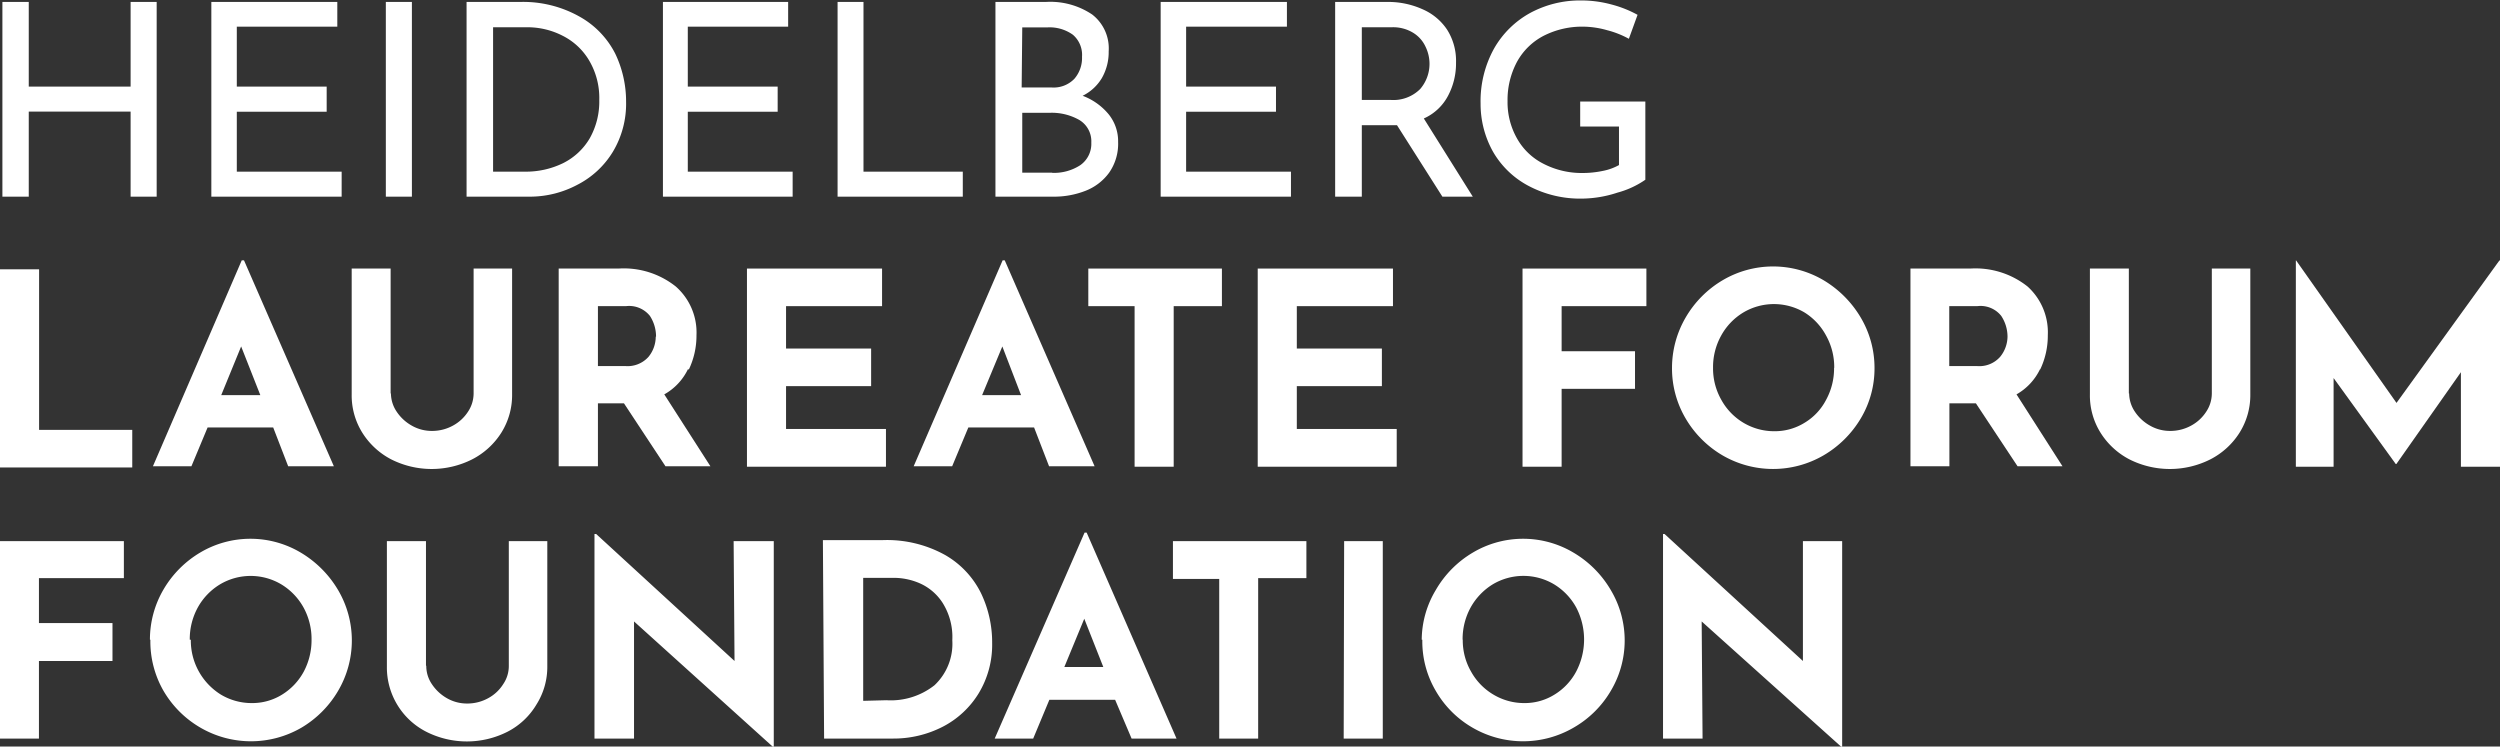 <svg id="Ebene_1" data-name="Ebene 1" xmlns="http://www.w3.org/2000/svg" xmlns:xlink="http://www.w3.org/1999/xlink" viewBox="0 0 166.91 49.84"><rect x="0" y="0" width="166.91" height="49.84" fill="#333333" stroke="none"/><defs><style>.cls-1{fill:none;}.cls-2{fill:#fff;}.cls-3{clip-path:url(#clip-path);}</style><clipPath id="clip-path" transform="translate(-0.08 0.13)"><rect class="cls-1" x="0.08" y="-0.13" width="166.91" height="49.84"/></clipPath></defs><polygon class="cls-2" points="0 17.98 0 31.21 8.83 31.21 8.83 28.7 2.61 28.7 2.61 17.98 0 17.98"/><path class="cls-2" d="M17.46,26.25H14.85L16.18,23ZM22.37,31l-6-13.75h-.15L10.29,31h2.57l1.08-2.59h4.38l1,2.59Z" transform="translate(-0.08 0.13)"/><g class="cls-3"><path class="cls-2" d="M26.16,26.14V17.8h-2.6v8.4a4.7,4.7,0,0,0,.71,2.56,5,5,0,0,0,1.93,1.78,6,6,0,0,0,5.4,0,5,5,0,0,0,1.95-1.78,4.71,4.71,0,0,0,.72-2.56V17.8H31.7v8.34a2.2,2.2,0,0,1-.37,1.21,2.75,2.75,0,0,1-1,.93,2.88,2.88,0,0,1-1.42.36,2.68,2.68,0,0,1-1.35-.36,2.92,2.92,0,0,1-1-.93,2.21,2.21,0,0,1-.38-1.21" transform="translate(-0.08 0.13)"/><path class="cls-2" d="M43.86,22.35a2.14,2.14,0,0,1-.48,1.34,1.87,1.87,0,0,1-1.55.62H40v-4h1.87a1.77,1.77,0,0,1,1.6.65,2.52,2.52,0,0,1,.41,1.38m2.19,2.2a5.25,5.25,0,0,0,.51-2.29A4.09,4.09,0,0,0,45.2,19a5.57,5.57,0,0,0-3.82-1.2h-4V31H40v-4.2h1.74L44.51,31h3l-3.08-4.8a3.82,3.82,0,0,0,1.58-1.68" transform="translate(-0.08 0.13)"/></g><polygon class="cls-2" points="49.87 17.93 49.87 31.16 59.15 31.16 59.15 28.64 52.48 28.64 52.48 25.78 58.16 25.78 58.16 23.27 52.48 23.27 52.48 20.44 58.89 20.44 58.89 17.93 49.87 17.93"/><path class="cls-2" d="M68.25,26.25h-2.6L67,23ZM73.16,31l-6-13.75h-.14L61.08,31h2.57l1.08-2.59h4.39l1,2.59Z" transform="translate(-0.08 0.13)"/><polygon class="cls-2" points="72.66 17.93 72.66 20.44 75.75 20.44 75.75 31.16 78.36 31.16 78.36 20.44 81.58 20.44 81.58 17.93 72.66 17.93"/><polygon class="cls-2" points="83.97 17.93 83.97 31.16 93.25 31.16 93.25 28.64 86.58 28.64 86.58 25.78 92.26 25.78 92.26 23.27 86.58 23.27 86.58 20.44 93 20.44 93 17.93 83.97 17.93"/><polygon class="cls-2" points="101.65 17.93 101.65 31.16 104.26 31.16 104.26 25.96 109.16 25.96 109.16 23.45 104.26 23.45 104.26 20.44 109.92 20.44 109.92 17.93 101.65 17.93"/><g class="cls-3"><path class="cls-2" d="M122.53,24.43a4.37,4.37,0,0,1-.53,2.13,3.84,3.84,0,0,1-1.43,1.53,3.77,3.77,0,0,1-2,.57,4,4,0,0,1-2.1-.57A4.05,4.05,0,0,1,115,26.56a4.23,4.23,0,0,1-.55-2.13,4.32,4.32,0,0,1,.54-2.15,4.1,4.1,0,0,1,1.47-1.54,4,4,0,0,1,4.11,0A4.1,4.1,0,0,1,122,22.28a4.32,4.32,0,0,1,.54,2.15m2.69,0a6.59,6.59,0,0,0-.92-3.36,7.12,7.12,0,0,0-2.48-2.49,6.63,6.63,0,0,0-6.74,0,6.93,6.93,0,0,0-2.47,2.49,6.68,6.68,0,0,0-.91,3.36,6.59,6.59,0,0,0,.91,3.38,6.9,6.9,0,0,0,2.46,2.46,6.71,6.71,0,0,0,6.75,0,7,7,0,0,0,2.48-2.46,6.5,6.5,0,0,0,.92-3.38" transform="translate(-0.08 0.13)"/><path class="cls-2" d="M134.11,22.35a2.17,2.17,0,0,1-.49,1.34,1.85,1.85,0,0,1-1.55.62h-1.85v-4h1.87a1.76,1.76,0,0,1,1.6.65,2.53,2.53,0,0,1,.42,1.38m2.18,2.2a5.25,5.25,0,0,0,.51-2.29A4.12,4.12,0,0,0,135.45,19a5.59,5.59,0,0,0-3.82-1.2h-4V31h2.6v-4.2H132l2.78,4.2h3l-3.07-4.8a3.85,3.85,0,0,0,1.57-1.68" transform="translate(-0.08 0.13)"/><path class="cls-2" d="M142.21,26.14V17.8h-2.6v8.4a4.7,4.7,0,0,0,.71,2.56,5,5,0,0,0,1.93,1.78,6,6,0,0,0,5.4,0,5,5,0,0,0,1.95-1.78,4.71,4.71,0,0,0,.72-2.56V17.8h-2.57v8.34a2.2,2.2,0,0,1-.37,1.21,2.75,2.75,0,0,1-1,.93,2.88,2.88,0,0,1-1.42.36,2.68,2.68,0,0,1-1.35-.36,2.92,2.92,0,0,1-1-.93,2.21,2.21,0,0,1-.38-1.21" transform="translate(-0.08 0.13)"/></g><polygon class="cls-2" points="166.87 17.39 160 26.9 153.3 17.39 153.28 17.39 153.28 31.16 155.8 31.16 155.8 25.24 159.95 30.98 159.99 30.98 164.3 24.85 164.3 31.16 166.91 31.16 166.91 17.39 166.87 17.39"/><g class="cls-3"><path class="cls-2" d="M109.93,11.9V6.65h-4.35V8.32h2.59v2.57a3.59,3.59,0,0,1-1.08.39,6.53,6.53,0,0,1-1.33.14,5.56,5.56,0,0,1-2.62-.61,4.18,4.18,0,0,1-1.78-1.7,4.9,4.9,0,0,1-.63-2.49A5.38,5.38,0,0,1,101.36,4a4.27,4.27,0,0,1,1.78-1.74,5.65,5.65,0,0,1,2.67-.61,6,6,0,0,1,1.58.24,6.16,6.16,0,0,1,1.44.57l.58-1.6a7.52,7.52,0,0,0-1.74-.69,7.72,7.72,0,0,0-2.07-.27,7,7,0,0,0-3.35.83,6.22,6.22,0,0,0-2.42,2.38,7.25,7.25,0,0,0-.9,3.68A6.52,6.52,0,0,0,99.76,10a5.93,5.93,0,0,0,2.39,2.29,7.36,7.36,0,0,0,3.57.84,7.77,7.77,0,0,0,2.35-.4,6,6,0,0,0,1.86-.86M92.85,6.54H91V1.69h2a2.56,2.56,0,0,1,1.43.37,2.13,2.13,0,0,1,.82.92,2.61,2.61,0,0,1,.27,1.14,2.58,2.58,0,0,1-.62,1.69,2.53,2.53,0,0,1-2,.73M98.41,13,95.14,7.78a3.38,3.38,0,0,0,1.62-1.52,4.6,4.6,0,0,0,.53-2.21,3.88,3.88,0,0,0-.59-2.19A3.75,3.75,0,0,0,95.06.49,5.57,5.57,0,0,0,92.69,0H89.22V13H91V8.23h2.35L96.38,13ZM77.57,0V13h8.7V11.33h-7v-4h6V5.65h-6v-4H86V0ZM70.33,11.4h-2v-4H70.2a3.72,3.72,0,0,1,1.94.48,1.66,1.66,0,0,1,.8,1.51,1.74,1.74,0,0,1-.74,1.51,3.22,3.22,0,0,1-1.87.51m-2-9.71H70a2.66,2.66,0,0,1,1.71.49,1.77,1.77,0,0,1,.61,1.47,2.12,2.12,0,0,1-.51,1.47,1.92,1.92,0,0,1-1.52.58h-2Zm4,4.58a3.09,3.09,0,0,0,1.31-1.19,3.48,3.48,0,0,0,.46-1.79A2.86,2.86,0,0,0,73,.84,5,5,0,0,0,69.9,0H66.54V13H70.4a5.75,5.75,0,0,0,2.15-.39,3.53,3.53,0,0,0,1.58-1.21,3.37,3.37,0,0,0,.6-2.05,2.86,2.86,0,0,0-.64-1.86,4.13,4.13,0,0,0-1.77-1.24M56,0V13h8.36V11.33H57.73V0ZM44.34,0V13H53V11.33h-7v-4h6V5.65h-6v-4h6.7V0ZM33,11.33V1.69h2.27a5.13,5.13,0,0,1,2.38.57,4.28,4.28,0,0,1,1.77,1.66,4.91,4.91,0,0,1,.67,2.62,5,5,0,0,1-.64,2.57,4.27,4.27,0,0,1-1.77,1.65,5.65,5.65,0,0,1-2.57.57ZM31.23,13h4.19a6.74,6.74,0,0,0,3.2-.79A5.93,5.93,0,0,0,41,10a6.23,6.23,0,0,0,.88-3.33,7.39,7.39,0,0,0-.72-3.21A5.87,5.87,0,0,0,38.81,1a7.67,7.67,0,0,0-4-1H31.23Zm-5.39,0h1.74V0H25.84ZM14.19,0V13h8.7V11.33h-7v-4h6V5.65h-6v-4h6.71V0ZM10.54,0H8.8V5.65H2V0H.24V13H2V7.32H8.8V13h1.74Z" transform="translate(-0.08 0.13)"/><path class="cls-2" d="M120.45,36l0,8-9.24-8.48h-.1V49.18h2.64l-.06-7.82L123,49.72h.07V36ZM97.73,42.58a4.38,4.38,0,0,1,.54-2.16,4.2,4.2,0,0,1,1.46-1.53,4,4,0,0,1,4.12,0,4.12,4.12,0,0,1,1.46,1.53,4.61,4.61,0,0,1,0,4.29,4,4,0,0,1-1.44,1.53,3.75,3.75,0,0,1-2,.57,4,4,0,0,1-2.09-.57,4.08,4.08,0,0,1-1.49-1.54,4.16,4.16,0,0,1-.55-2.12m-2.7,0A6.52,6.52,0,0,0,95.94,46a6.69,6.69,0,0,0,2.45,2.45,6.71,6.71,0,0,0,6.75,0A6.78,6.78,0,0,0,107.62,46a6.57,6.57,0,0,0,0-6.74,7,7,0,0,0-2.48-2.49,6.57,6.57,0,0,0-6.74,0,6.91,6.91,0,0,0-2.46,2.49A6.52,6.52,0,0,0,95,42.58m-5.21,6.6h2.61V36H89.82ZM78.39,36v2.52h3.09V49.18h2.6V38.47H87.3V36ZM71.14,44.4l1.33-3.22,1.27,3.22Zm4.49,4.78h3l-6-13.75h-.14l-6,13.75h2.57l1.08-2.59h4.39ZM57.71,46.66V38.45h2.12a4.36,4.36,0,0,1,1.65.36A3.49,3.49,0,0,1,63,40.1a4.28,4.28,0,0,1,.66,2.52,3.8,3.8,0,0,1-1.19,3,4.71,4.71,0,0,1-3.21,1ZM55.1,49.18h4.6A7.18,7.18,0,0,0,63,48.4a6.07,6.07,0,0,0,2.42-2.24,6.26,6.26,0,0,0,.9-3.36,7.6,7.6,0,0,0-.75-3.34,6,6,0,0,0-2.38-2.53,8,8,0,0,0-4.17-1h-4ZM49.06,36l.06,8-9.24-8.48h-.11V49.18h2.64l0-7.82,9.26,8.36h.07V36ZM28.52,44.29V36H25.91v8.39a4.82,4.82,0,0,0,2.64,4.34,6,6,0,0,0,5.4,0A4.79,4.79,0,0,0,35.9,46.9a4.69,4.69,0,0,0,.72-2.56V36H34.05v8.34a2.14,2.14,0,0,1-.37,1.2,2.7,2.7,0,0,1-1,.94,2.88,2.88,0,0,1-1.42.36,2.68,2.68,0,0,1-1.35-.36,2.94,2.94,0,0,1-1-.94,2.14,2.14,0,0,1-.37-1.2M12.75,42.58a4.38,4.38,0,0,1,.54-2.16,4.15,4.15,0,0,1,1.47-1.53,4,4,0,0,1,4.11,0,4.15,4.15,0,0,1,1.47,1.53,4.38,4.38,0,0,1,.54,2.16,4.47,4.47,0,0,1-.52,2.13,4.07,4.07,0,0,1-1.44,1.53,3.77,3.77,0,0,1-2,.57,4,4,0,0,1-2.1-.57,4.25,4.25,0,0,1-2-3.66m-2.7,0A6.61,6.61,0,0,0,11,46a6.8,6.8,0,0,0,2.46,2.45,6.71,6.71,0,0,0,6.75,0A6.93,6.93,0,0,0,22.65,46a6.63,6.63,0,0,0,0-6.74,7.12,7.12,0,0,0-2.48-2.49,6.57,6.57,0,0,0-6.74,0A6.93,6.93,0,0,0,11,39.22a6.62,6.62,0,0,0-.91,3.36M.08,36V49.18h2.6V44H7.59V41.47H2.68v-3H8.35V36Z" transform="translate(-0.08 0.13)"/></g></svg>